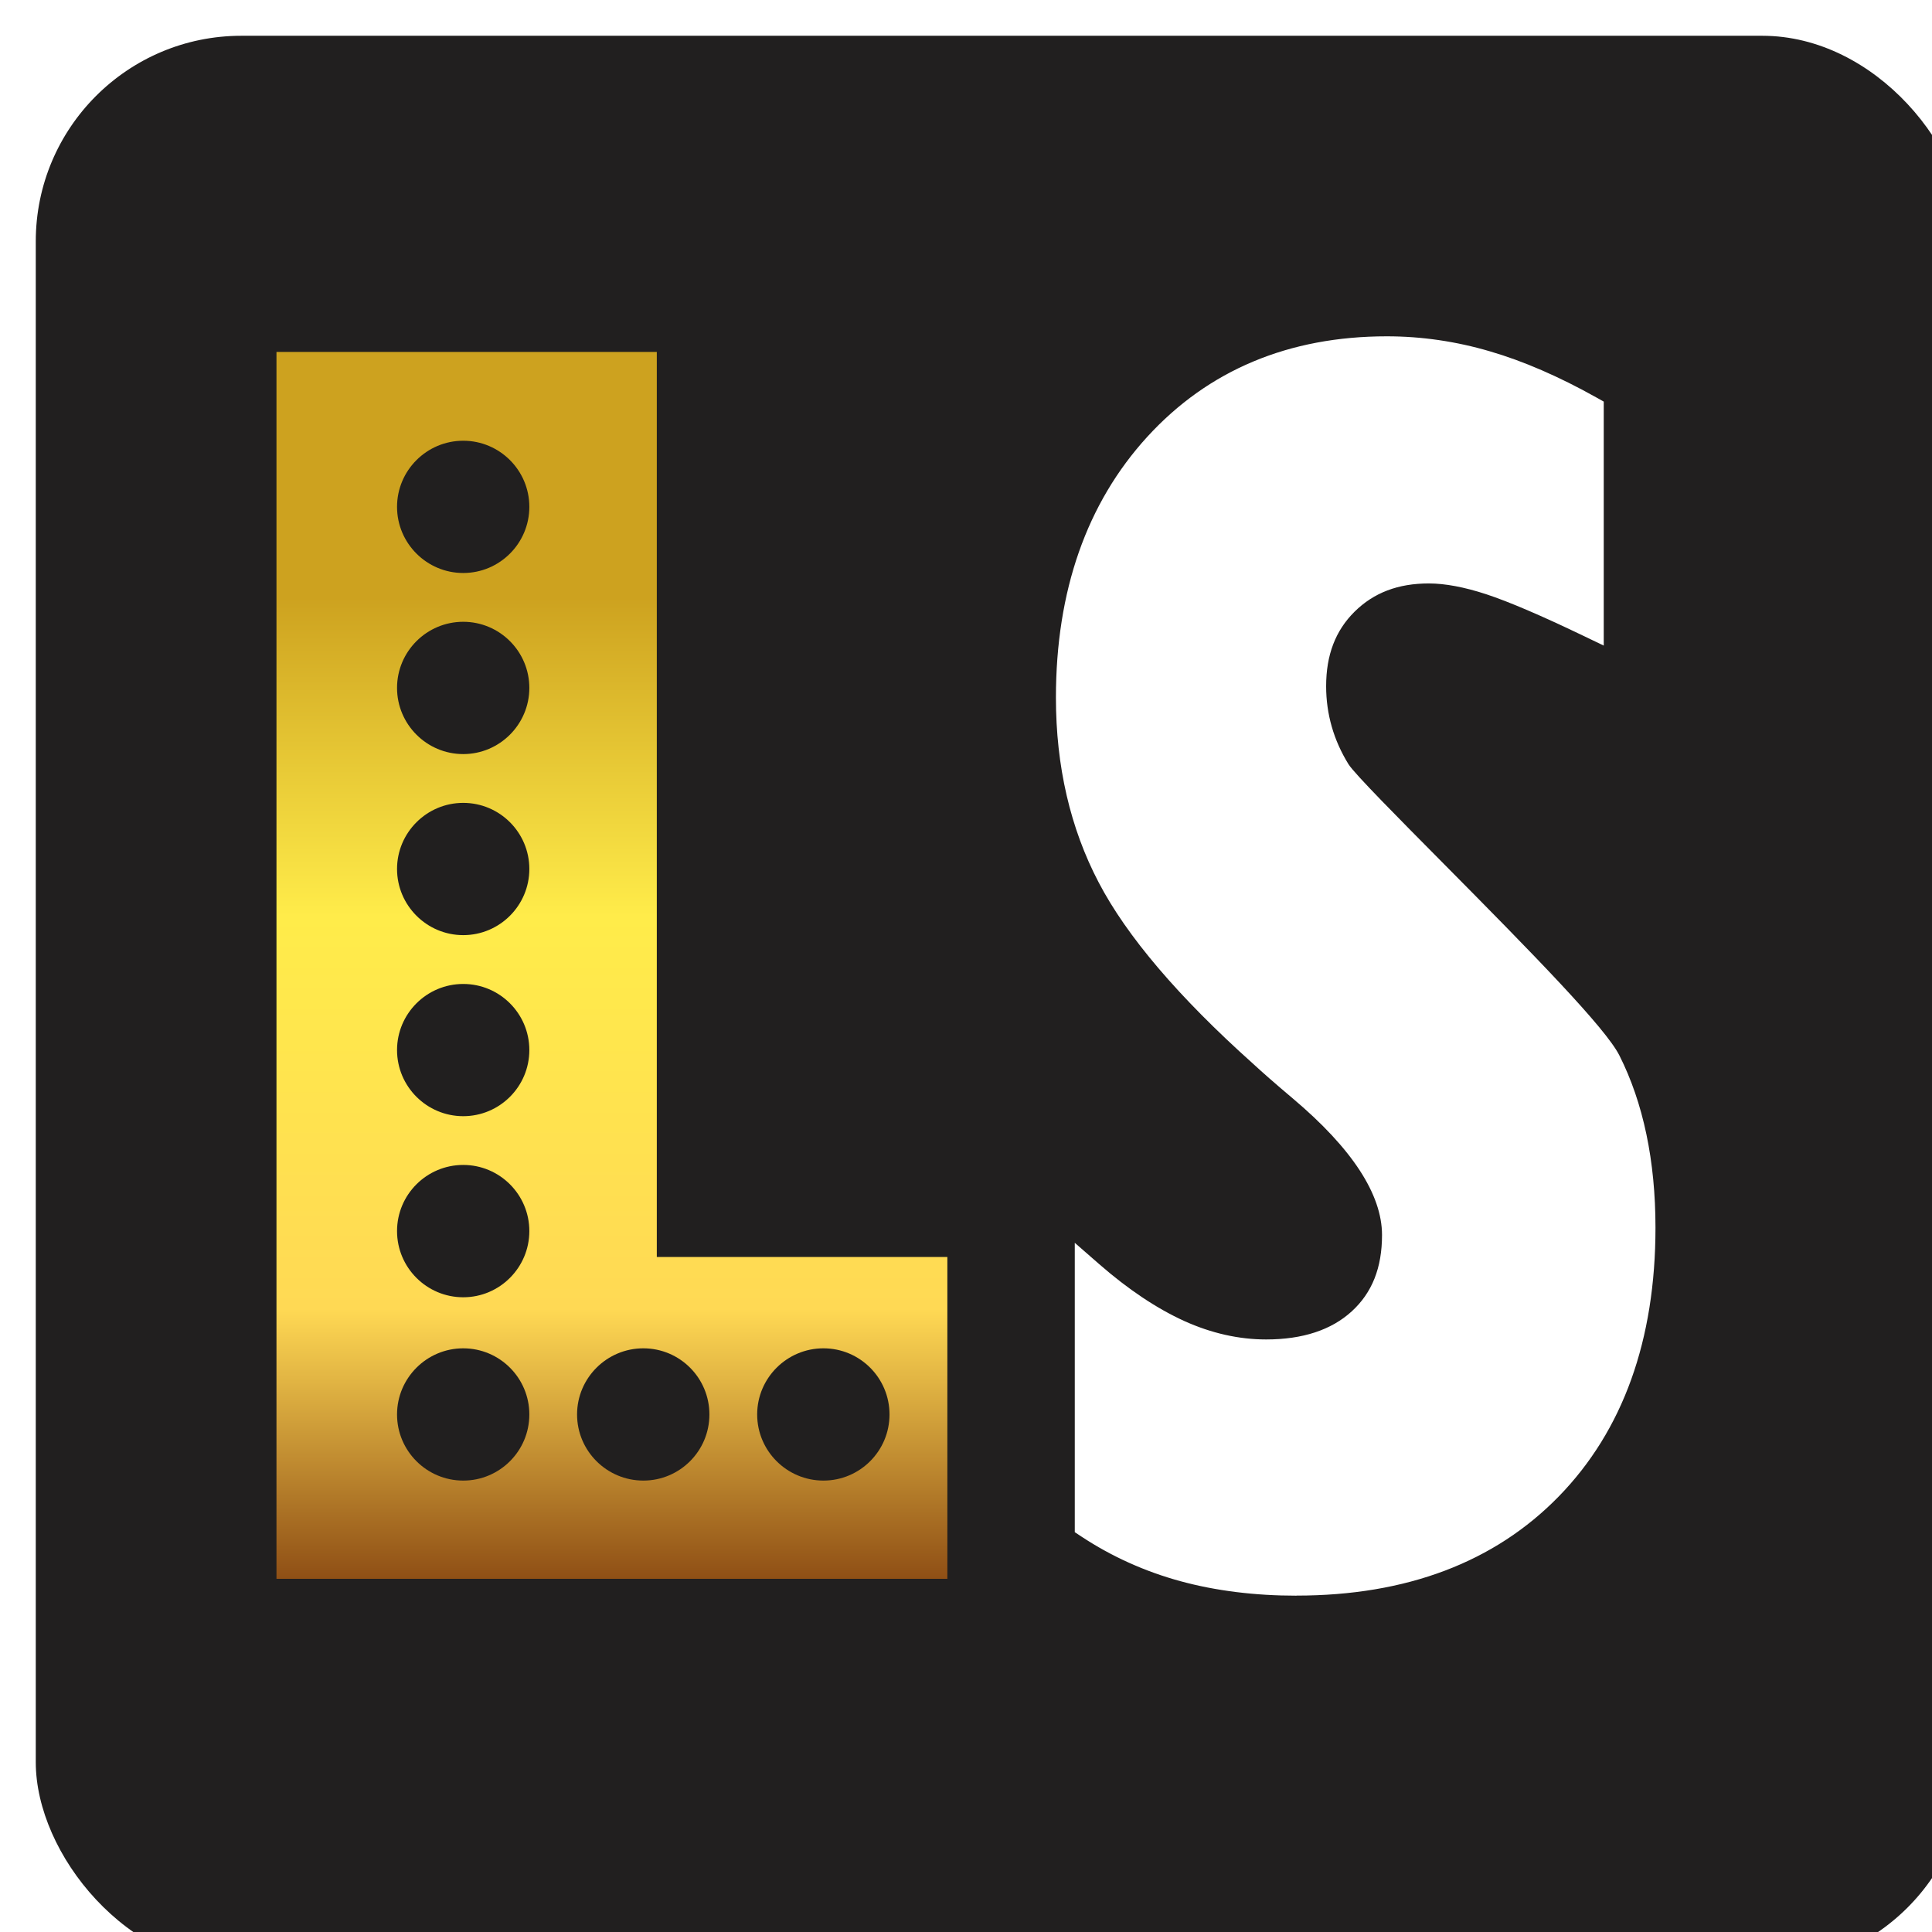 <?xml version="1.0" encoding="UTF-8"?><svg id="Layer_1" xmlns="http://www.w3.org/2000/svg" xmlns:xlink="http://www.w3.org/1999/xlink" viewBox="0 0 512 512"><defs><style>.cls-1{fill:url(#linear-gradient);}.cls-2{fill:#fff;}.cls-3{fill:#211f1f;filter:url(#drop-shadow-1);}</style><filter id="drop-shadow-1" filterUnits="userSpaceOnUse"><feOffset dx="9.48" dy="9.48"/><feGaussianBlur result="blur" stdDeviation="28.45"/><feFlood flood-color="#1d1d1b" flood-opacity=".3"/><feComposite in2="blur" operator="in"/><feComposite in="SourceGraphic"/></filter><linearGradient id="linear-gradient" x1="162.17" y1="93.27" x2="162.17" y2="418.41" gradientUnits="userSpaceOnUse"><stop offset=".2" stop-color="#cda21f"/><stop offset=".46" stop-color="#ffec4a"/><stop offset=".78" stop-color="#ffd954"/><stop offset="1" stop-color="#8f4f15"/></linearGradient></defs><rect class="cls-3" width="512" height="512" rx="54.48" ry="54.48"/><path class="cls-1" d="m174.06,333.11V93.27h-100.79v325.14h177.79v-85.3h-77Zm-51.3,59.26c-9.67,0-17.54-7.86-17.54-17.52s7.87-17.53,17.54-17.53,17.52,7.85,17.52,17.53-7.86,17.52-17.52,17.52m0-48.58c-9.67,0-17.54-7.86-17.54-17.54s7.87-17.53,17.54-17.53,17.52,7.86,17.52,17.53-7.86,17.54-17.52,17.54m0-47.99c-9.67,0-17.54-7.86-17.54-17.52s7.87-17.52,17.54-17.52,17.52,7.85,17.52,17.52-7.86,17.52-17.52,17.52m0-47.98c-9.67,0-17.54-7.88-17.54-17.53s7.87-17.52,17.54-17.52,17.52,7.85,17.52,17.52-7.86,17.53-17.52,17.53m0-47.98c-9.67,0-17.54-7.88-17.54-17.54s7.87-17.52,17.54-17.52,17.52,7.86,17.52,17.52-7.86,17.54-17.52,17.54m0-47.99c-9.67,0-17.54-7.88-17.54-17.53s7.87-17.52,17.54-17.52,17.52,7.85,17.52,17.52-7.86,17.53-17.52,17.53m47.73,240.52c-9.68,0-17.56-7.86-17.56-17.52s7.88-17.53,17.56-17.53,17.51,7.85,17.51,17.53-7.85,17.52-17.51,17.52m47.73,0c-9.68,0-17.56-7.86-17.56-17.52s7.88-17.53,17.56-17.53,17.51,7.85,17.51,17.53-7.85,17.52-17.51,17.52"/><g><path class="cls-2" d="m288.74,403.94v-65.99c7.98,6.97,15.83,12.21,23.52,15.69,7.69,3.46,15.47,5.22,23.3,5.22,10.74,0,19.18-2.83,25.35-8.49,6.17-5.66,9.26-13.36,9.26-23.08,0-12.04-8.35-25.11-25.03-39.18-4.65-3.92-8.13-6.98-10.45-9.14-19.44-17.41-32.8-33.05-40.05-46.94-7.26-13.85-10.89-29.56-10.89-47.13,0-27.42,7.73-49.6,23.19-66.51,15.44-16.89,35.65-25.36,60.62-25.36,8.86,0,17.61,1.29,26.23,3.83,8.64,2.51,17.75,6.49,27.33,11.85v56.17c-11.17-5.36-19.85-9.07-26.01-11.11-6.17-2.02-11.65-3.05-16.44-3.05-9.13,0-16.61,2.87-22.42,8.61-5.81,5.75-8.7,13.24-8.7,22.53,0,8.12,2.16,15.72,6.52,22.75,4.36,7.06,65.53,64.74,71.62,76.87,6.1,12.12,9.15,26.74,9.15,43.88,0,28.87-8.17,51.71-24.48,68.47-16.34,16.77-38.57,25.14-66.72,25.14-10.75,0-20.66-1.23-29.73-3.69-9.07-2.47-17.44-6.25-25.14-11.33Z"/><path class="cls-2" d="m343.61,422.87c-11.05,0-21.39-1.28-30.75-3.83-9.41-2.56-18.25-6.54-26.28-11.84l-1.75-1.16v-76.68l6.47,5.65c7.65,6.68,15.24,11.75,22.56,15.08,7.18,3.24,14.47,4.88,21.68,4.88,9.67,0,17.31-2.51,22.71-7.47,5.38-4.93,8-11.53,8-20.2,0-10.79-7.96-22.97-23.65-36.2-4.71-3.97-8.24-7.08-10.59-9.26-19.66-17.6-33.43-33.76-40.85-47.99-7.52-14.34-11.33-30.81-11.33-48.94,0-28.31,8.15-51.57,24.21-69.15,16.15-17.67,37.52-26.63,63.5-26.63,9.17,0,18.37,1.34,27.34,3.99,8.79,2.56,18.26,6.66,28.13,12.19l2,1.12v64.66l-5.6-2.69c-10.95-5.26-19.54-8.94-25.54-10.92-5.77-1.89-10.9-2.86-15.22-2.86-8.15,0-14.58,2.45-19.67,7.48-5.07,5.02-7.54,11.48-7.54,19.75,0,7.38,2,14.34,5.93,20.68,1.51,2.45,13.36,14.4,24.82,25.96,24.38,24.59,43.32,43.96,46.97,51.22,6.34,12.58,9.56,27.94,9.56,45.63,0,29.8-8.61,53.75-25.59,71.19-17.01,17.47-40.4,26.32-69.52,26.32Zm-50.97-21.06c6.86,4.28,14.34,7.54,22.27,9.7,8.69,2.36,18.35,3.56,28.71,3.56,26.93,0,48.44-8.06,63.92-23.97,15.51-15.93,23.38-38.06,23.38-65.74,0-16.46-2.94-30.63-8.73-42.12-3.38-6.72-27.74-31.29-45.54-49.22-15.29-15.42-24.03-24.29-25.92-27.35-4.71-7.6-7.1-15.94-7.1-24.79,0-10.32,3.32-18.83,9.86-25.31,6.53-6.46,15-9.74,25.16-9.74,5.15,0,11.09,1.09,17.66,3.25,5.24,1.73,12.24,4.63,20.89,8.65v-47.7c-8.62-4.68-16.85-8.18-24.51-10.41-8.26-2.44-16.71-3.67-25.14-3.67-23.7,0-43.13,8.11-57.74,24.09-14.71,16.09-22.17,37.58-22.17,63.88,0,16.85,3.51,32.1,10.44,45.32,7,13.39,20.18,28.82,39.2,45.84,2.35,2.18,5.78,5.2,10.36,9.06,17.53,14.78,26.42,28.97,26.42,42.17,0,10.82-3.54,19.55-10.53,25.95-6.88,6.32-16.3,9.52-27.99,9.52-8.32,0-16.7-1.87-24.9-5.56-5.92-2.69-11.95-6.38-18.01-11.01v55.61Z"/></g></svg>